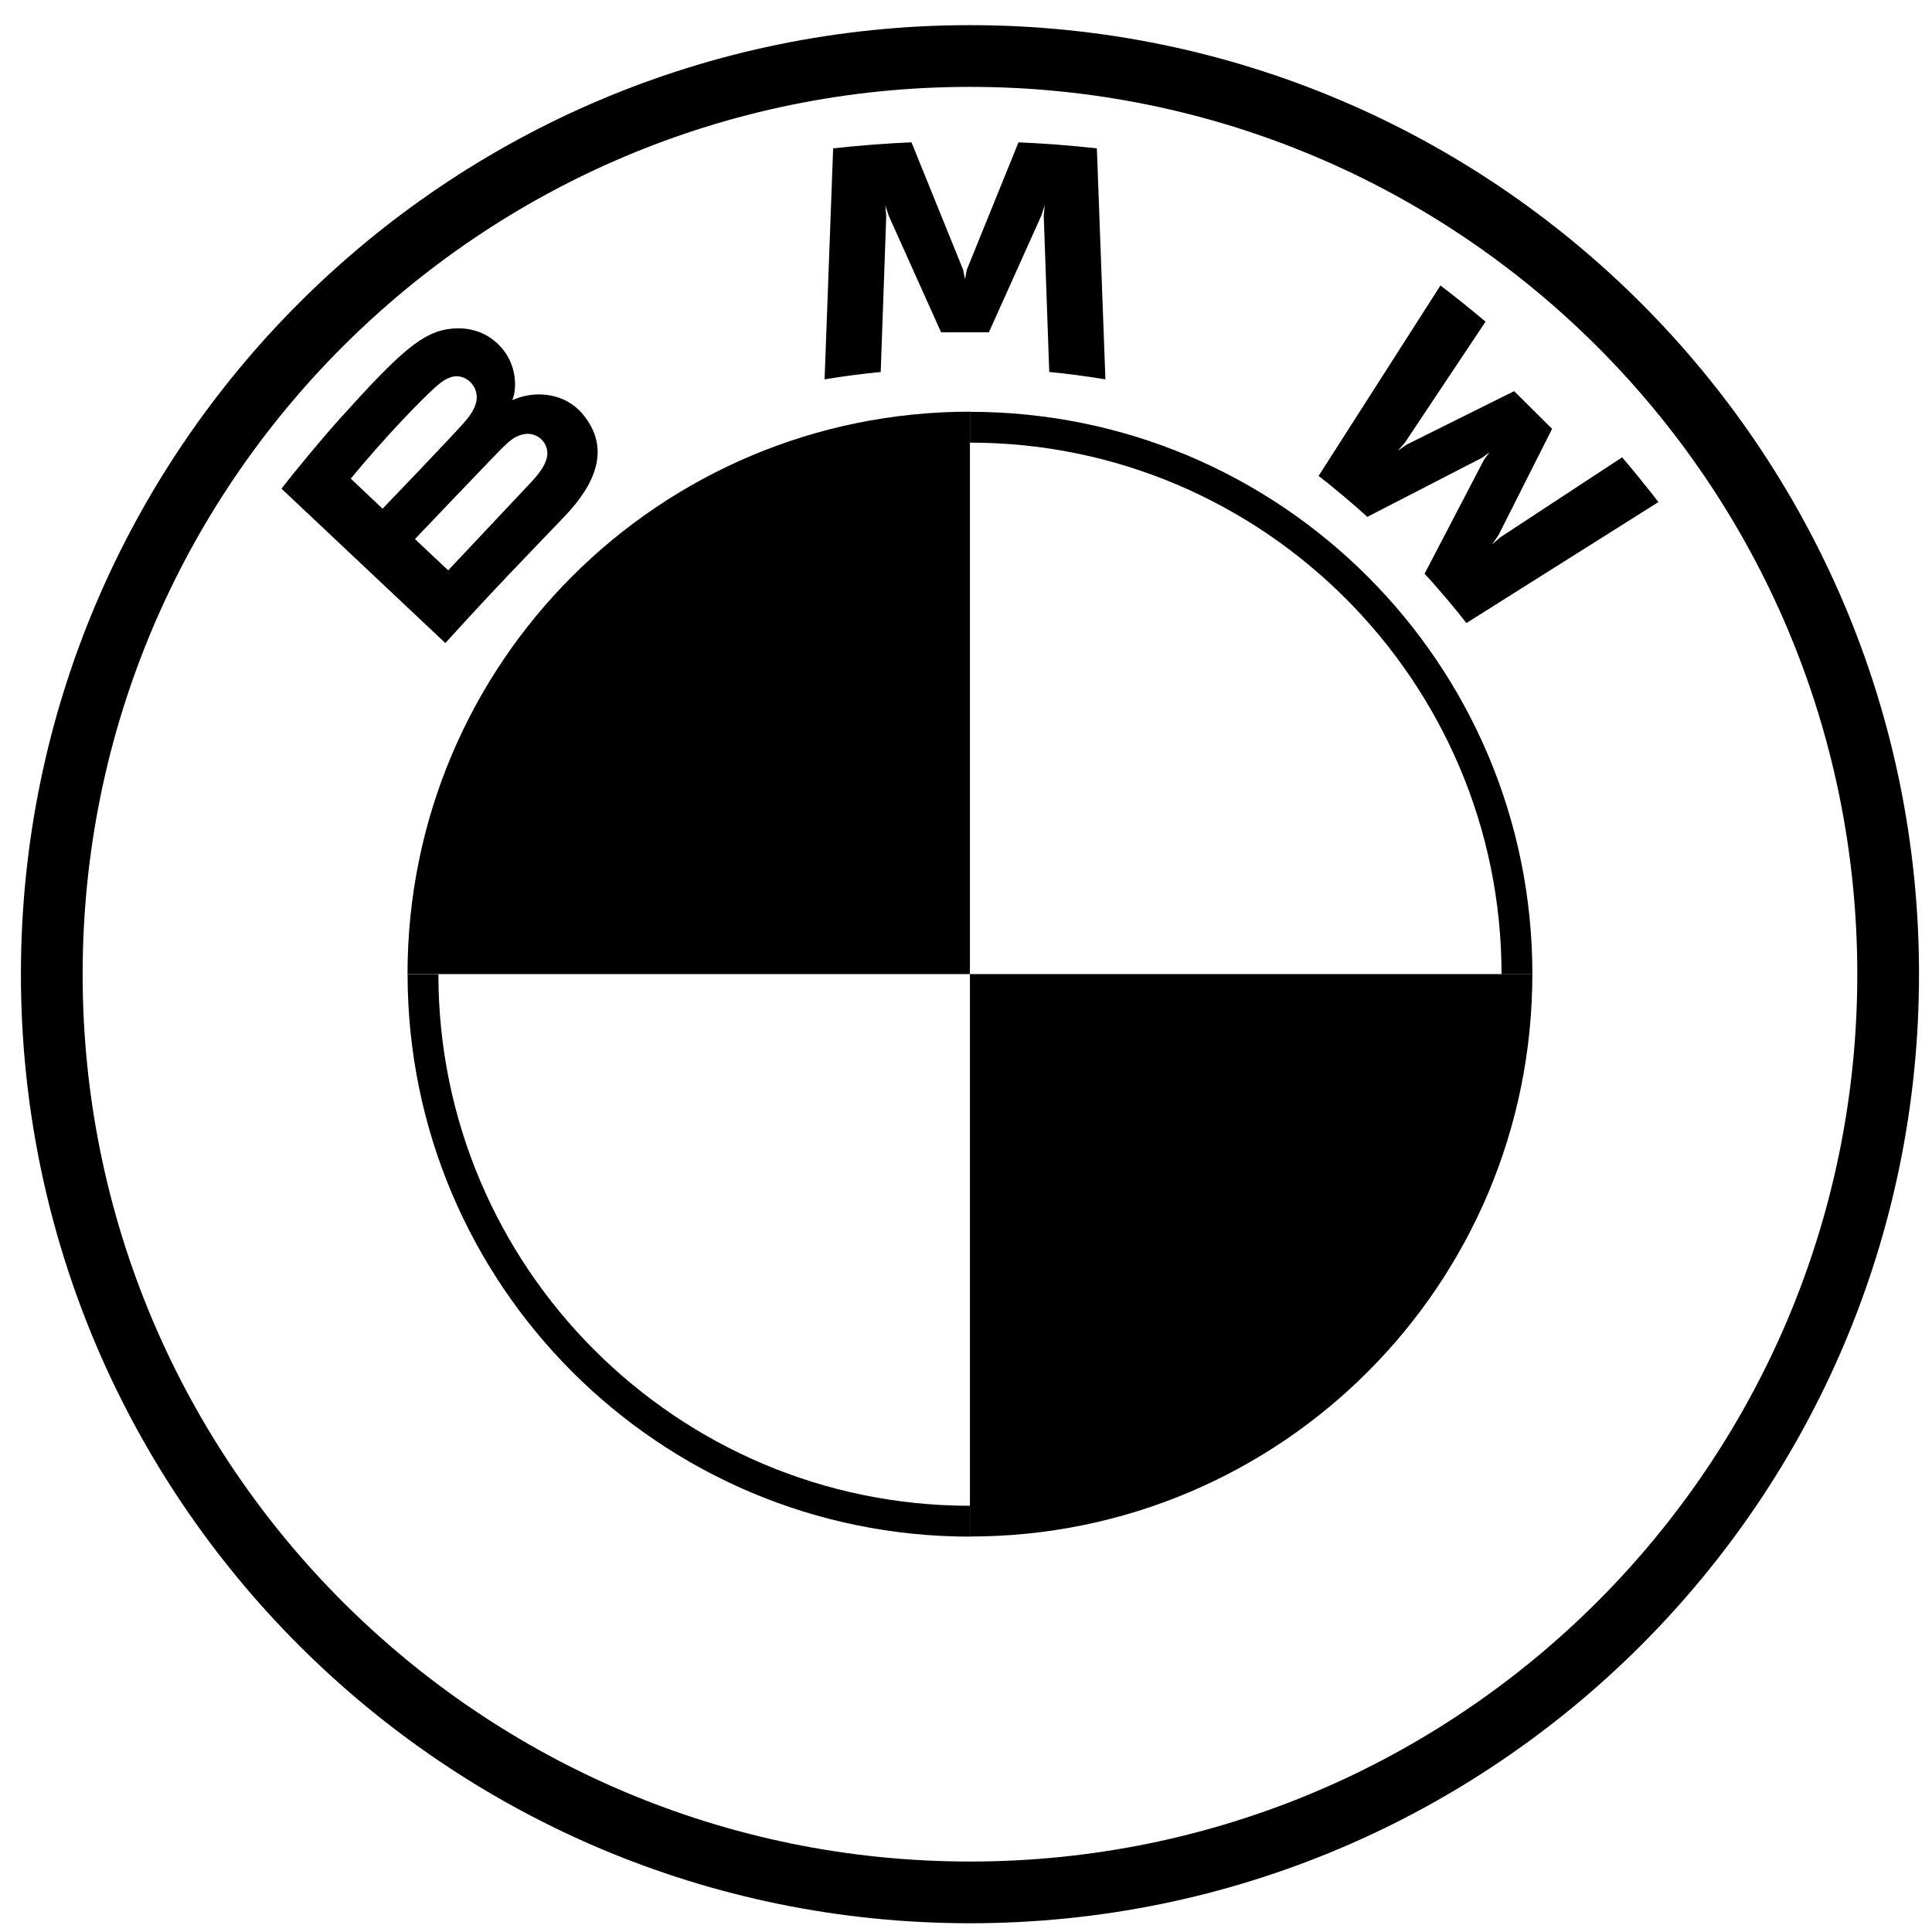 <svg width="57" height="57" viewBox="0 0 57 57" fill="none" xmlns="http://www.w3.org/2000/svg">
<g clip-path="url(#clip0_4757_43290)">
<path d="M45.209 28.739C45.209 37.909 37.786 45.332 28.616 45.332V28.739H45.209ZM28.616 12.146V28.739H12.023C12.023 19.569 19.446 12.146 28.616 12.146Z" fill="black"/>
<path d="M28.617 12.15V13.059C37.264 13.059 44.3 20.094 44.3 28.742H45.21C45.21 19.579 37.781 12.15 28.617 12.15ZM28.617 44.425C19.971 44.425 12.934 37.391 12.934 28.742H12.025C12.025 37.906 19.454 45.335 28.617 45.335M28.617 0.742C13.154 0.742 0.617 13.279 0.617 28.742C0.617 44.206 13.154 56.742 28.617 56.742C44.081 56.742 56.617 44.206 56.617 28.742C56.617 13.279 44.081 0.742 28.617 0.742ZM54.796 28.742C54.796 43.2 43.077 54.921 28.617 54.921C14.158 54.921 2.438 43.2 2.438 28.742C2.438 14.284 14.159 2.563 28.617 2.563C43.075 2.563 54.796 14.284 54.796 28.742Z" fill="black"/>
<path d="M16.657 15.235C17.552 14.299 18.058 13.217 17.163 12.185C16.677 11.625 15.859 11.502 15.181 11.778L15.114 11.805L15.135 11.746C15.236 11.479 15.3 10.63 14.571 10.044C14.216 9.758 13.77 9.652 13.32 9.697C12.479 9.782 11.833 10.352 10.073 12.301C9.542 12.889 8.769 13.817 8.305 14.418L13.139 18.972C14.741 17.211 15.394 16.556 16.657 15.235ZM10.349 14.121C11.323 12.938 12.357 11.865 12.826 11.44C12.974 11.306 13.135 11.172 13.331 11.12C13.649 11.034 13.976 11.257 14.05 11.581C14.124 11.906 13.918 12.214 13.69 12.469C13.175 13.046 11.287 15.008 11.287 15.008L10.349 14.121ZM12.242 15.904C12.242 15.904 14.081 13.974 14.681 13.356C14.92 13.111 15.073 12.963 15.237 12.883C15.45 12.78 15.681 12.758 15.889 12.896C16.093 13.031 16.186 13.265 16.135 13.497C16.075 13.773 15.848 14.036 15.66 14.237C15.407 14.506 13.226 16.824 13.223 16.827L12.242 15.904ZM29.175 9.804L30.723 6.36L30.822 6.055L30.794 6.373L30.956 10.975C31.499 11.025 32.06 11.101 32.613 11.192L32.361 4.377C31.588 4.292 30.818 4.232 30.049 4.199L28.524 7.958L28.47 8.237L28.415 7.958L26.892 4.199C26.122 4.232 25.353 4.292 24.58 4.377L24.328 11.192C24.881 11.101 25.442 11.027 25.984 10.975L26.147 6.373L26.119 6.055L26.218 6.36L27.765 9.804H29.175ZM42.029 16.927C42.409 17.332 42.957 17.985 43.264 18.382L48.929 14.812C48.646 14.444 48.195 13.885 47.858 13.492L44.271 15.847L44.026 16.056L44.208 15.792L45.792 12.652L44.672 11.54L41.509 13.113L41.243 13.294L41.455 13.051L43.828 9.49C43.41 9.137 43.009 8.814 42.498 8.422L38.902 14.042C39.358 14.39 39.958 14.901 40.341 15.249L43.726 13.505L43.943 13.346L43.784 13.562L42.029 16.927Z" fill="black"/>
</g>
<defs>
<clipPath id="clip0_4757_43290">
<rect width="56" height="56" fill="white" transform="translate(0.617 0.742)"/>
</clipPath>
</defs>
</svg>
